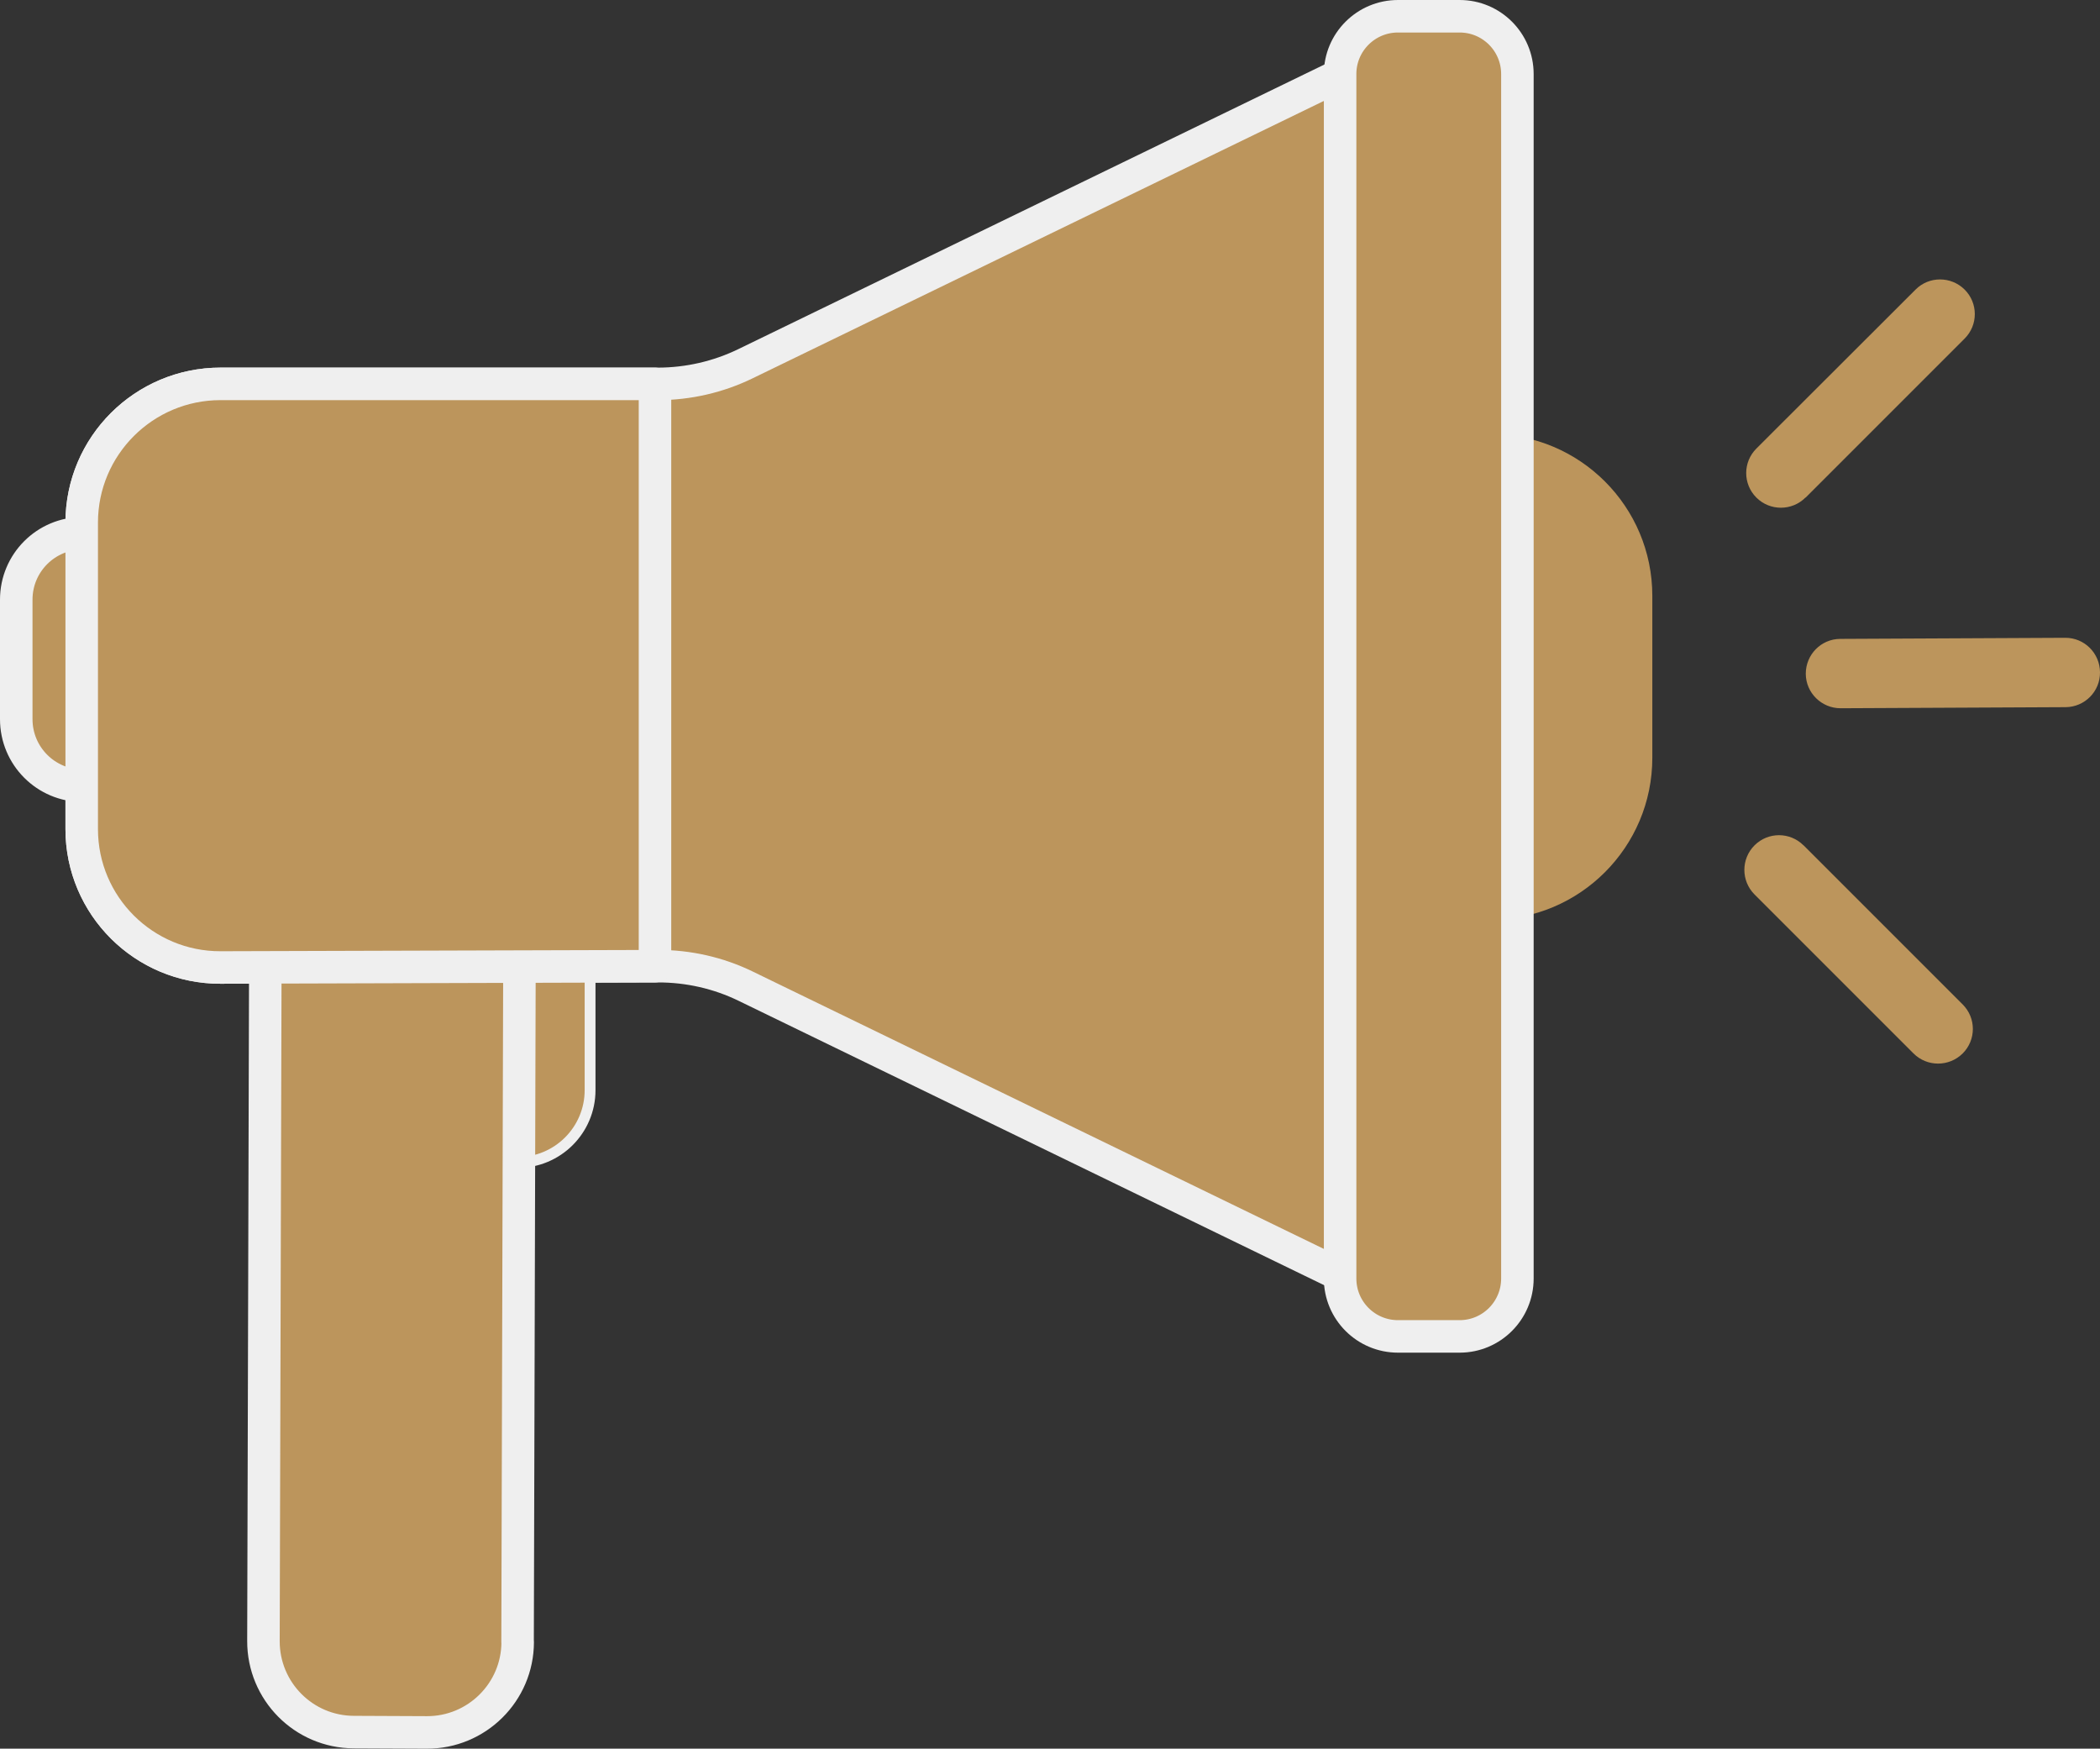 <?xml version="1.0" encoding="UTF-8"?><svg id="Capa_2" xmlns="http://www.w3.org/2000/svg" viewBox="0 0 193.78 161.35"><rect x="0" y="0" width="193.78" height="161.35" fill="#333333" stroke="none"/><defs><style>.cls-1{stroke-linecap:round;stroke-linejoin:round;}.cls-1,.cls-2,.cls-3,.cls-4{fill:#bc955c;}.cls-1,.cls-3{stroke-width:3px;}.cls-1,.cls-3,.cls-4{stroke:#efefef;}.cls-4{stroke-miterlimit:10;}</style></defs><g id="Capa_1-2"><g><path class="cls-2" d="M166.42,78c-1.25-1.25-3.27-1.25-4.52,0-1.25,1.25-1.25,3.28,0,4.53l14.67,14.67c1.25,1.25,3.28,1.25,4.54,0,1.25-1.25,1.25-3.27,0-4.52l-14.68-14.68Z"/><path class="cls-2" d="M169.84,65.35c-1.76,0-3.2-1.42-3.21-3.18,0-1.77,1.41-3.21,3.18-3.22l20.76-.1c1.77-.01,3.2,1.42,3.21,3.18,.02,1.77-1.41,3.21-3.18,3.22l-20.76,.1Z"/><path class="cls-2" d="M166.6,45.91c-1.25,1.25-3.28,1.25-4.53,0-1.25-1.25-1.25-3.27,0-4.52l14.69-14.67c1.24-1.25,3.27-1.25,4.53,0,1.25,1.25,1.25,3.27,0,4.52l-14.68,14.68Z"/><path class="cls-2" d="M152.47,69.92c0,8.25-6.69,14.94-14.94,14.94h-5.34V40.05h5.34c8.25,0,14.94,6.68,14.94,14.93v14.93Z"/><g><path class="cls-3" d="M123.84,6.83l-55.03,26.72c-2.52,1.23-5.31,1.87-8.11,1.87H20.35c-7.07,0-12.81,5.73-12.81,12.8v28.28c0,7.07,5.75,12.79,12.81,12.77l40.36-.12c2.8-.01,5.59,.62,8.11,1.85l55.02,26.72V6.83Z"/><path class="cls-1" d="M140.02,117.97c0,2.94-2.38,5.34-5.33,5.34h-5.69c-2.95,0-5.34-2.39-5.34-5.34V6.83c0-2.94,2.39-5.33,5.34-5.33h5.69c2.95,0,5.33,2.39,5.33,5.33V117.97Z"/><path class="cls-4" d="M54.45,85.65h-6.67v21.61h0c3.67,0,6.67-2.98,6.67-6.67v-14.94Z"/><path class="cls-1" d="M1.5,66.36c0,3.39,2.74,6.14,6.13,6.14h0v-23.3h0c-3.39,0-6.13,2.74-6.13,6.13v11.03Z"/><path class="cls-1" d="M47.77,151.52c-.01,4.62-3.78,8.35-8.39,8.33l-6.74-.03c-4.61-.02-8.34-3.77-8.33-8.4l.25-90.69,23.45,.09-.25,90.69Z"/><path class="cls-1" d="M60.44,35.42H20.35c-7.07,0-12.81,5.73-12.81,12.8v28.28c0,7.07,5.75,12.79,12.81,12.77l40.09-.12V35.42Z"/></g></g></g></svg>